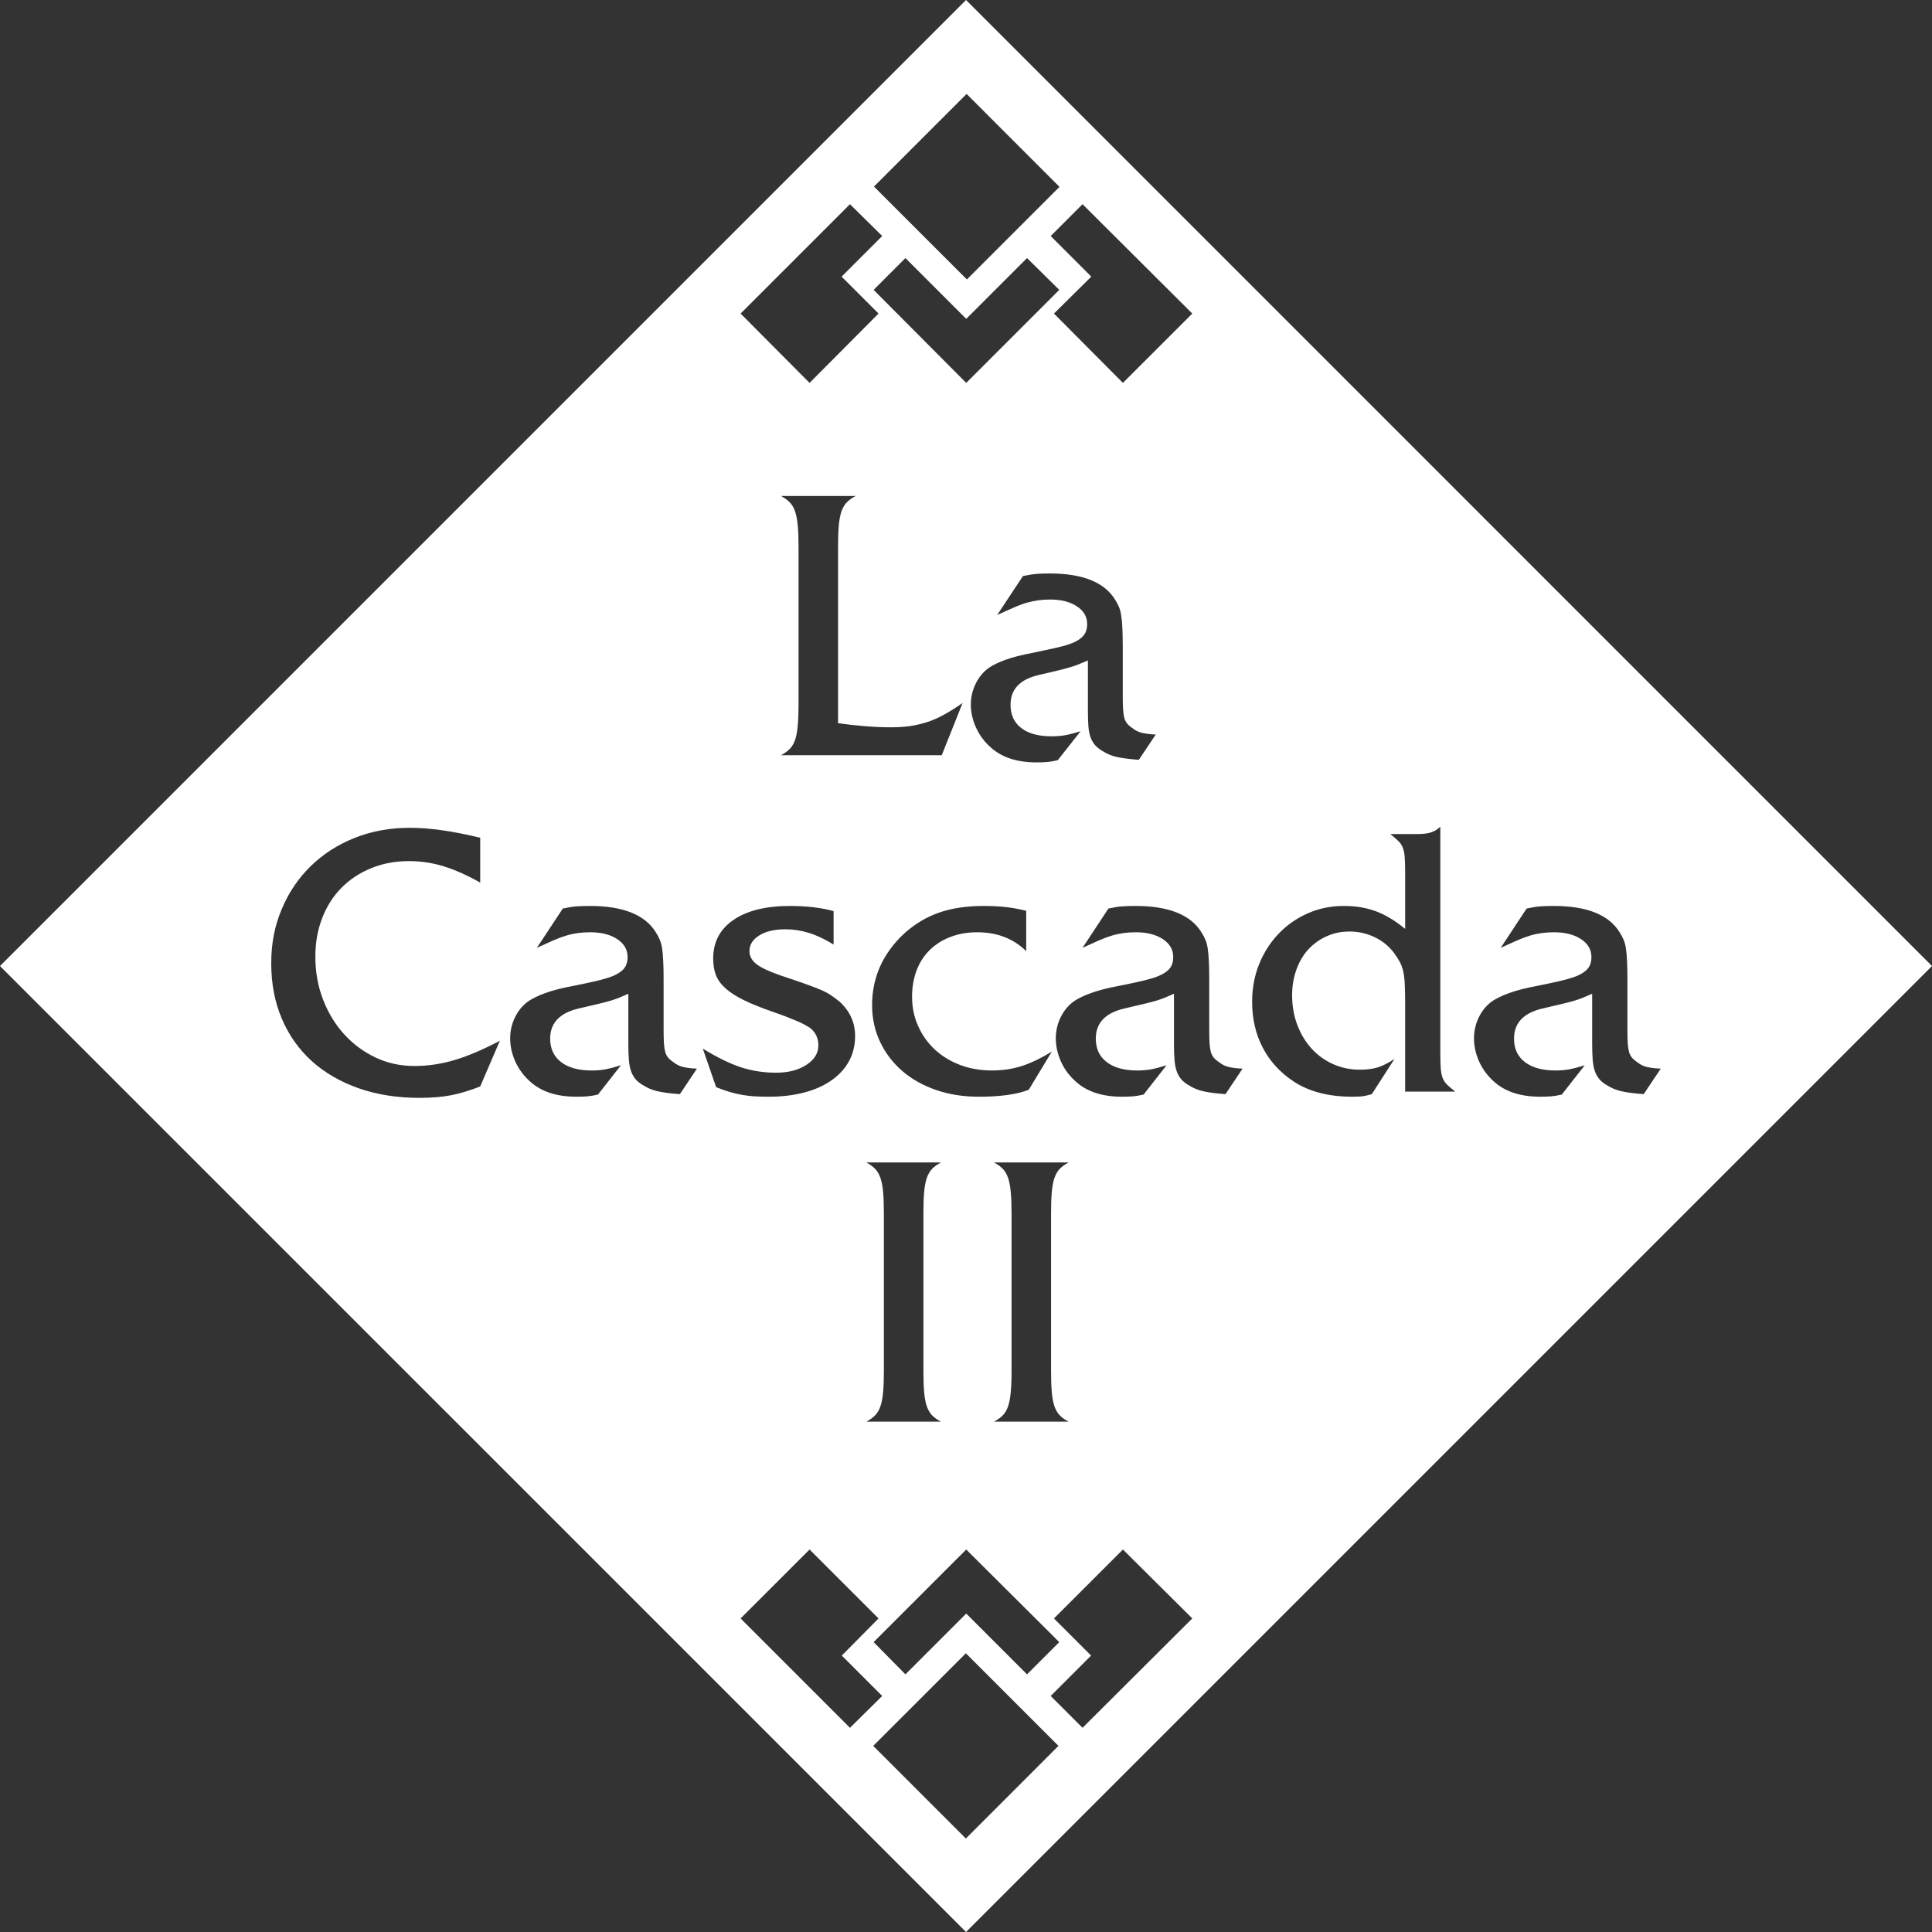 <?xml version="1.0" encoding="UTF-8"?>
<svg id="Layer_1" xmlns="http://www.w3.org/2000/svg" viewBox="0 0 473.45 473.45">
  <rect x="0" y="0" width="473.45" height="473.45" fill="#333333" stroke="none"/>
  <defs>
    <style>
      .cls-1 {
        fill: #fff;
      }
    </style>
  </defs>
  <path class="cls-1" d="M292.18,76.84l-17,16.99-16.9-16.99,9.1-9v-.1l-9.9-9.9,7.8-7.8,26.9,26.8ZM264.47,162.74c-.57.24-1.24.48-2.02.71-.77.24-1.78.51-3.01.81-1.23.31-2.88.69-4.97,1.17-4.56,1.08-6.83,3.5-6.83,7.28,0,2.46.88,4.37,2.64,5.72,1.76,1.34,4.23,2.01,7.42,2.01,1.19,0,2.29-.09,3.28-.26.98-.18,2.25-.51,3.82-.98l-5.58,7.08c-1.02.24-1.88.4-2.6.45-.73.07-1.6.1-2.61.1-4.79,0-8.54-1.23-11.24-3.69-1.56-1.38-2.76-3-3.59-4.85-.85-1.86-1.27-3.74-1.27-5.66s.48-3.83,1.44-5.57c.96-1.74,2.25-3.06,3.87-3.96.66-.36,1.35-.68,2.07-.99.72-.3,1.57-.59,2.53-.89.95-.3,2.06-.58,3.31-.84,1.26-.28,2.79-.6,4.6-.97,2.09-.42,3.82-.82,5.21-1.2,1.38-.4,2.47-.84,3.27-1.35.81-.51,1.39-1.08,1.72-1.71.32-.63.49-1.37.49-2.21,0-1.8-.84-3.26-2.53-4.36-1.67-1.11-3.85-1.66-6.54-1.66-1.03,0-2,.06-2.9.18-.9.12-1.83.32-2.79.59-.94.27-2,.65-3.17,1.17-1.18.51-2.54,1.12-4.11,1.83l6.3-9.53c1.38-.28,2.5-.46,3.37-.53s1.93-.1,3.2-.1c8.03,0,13.36,2.13,16,6.39.41.66.75,1.28.98,1.86.24.56.42,1.25.53,2.07.13.8.23,1.79.28,2.96.06,1.16.1,2.64.1,4.44v12.23c0,1.37.02,2.49.08,3.37.06.87.17,1.57.31,2.11.16.54.4,1.01.73,1.4.33.39.76.75,1.31,1.11.65.54,1.42.91,2.28,1.12.87.21,2,.35,3.38.41l-4.15,6.2c-2.39-.19-4.22-.42-5.48-.71-1.25-.3-2.39-.78-3.41-1.44-.73-.42-1.33-.9-1.82-1.44-.47-.54-.85-1.18-1.12-1.93s-.45-1.65-.53-2.71c-.08-1.05-.12-2.35-.12-3.9v-12.23c-.85.37-1.56.67-2.13.9ZM257.75,341.17c.12,1.35.33,2.48.63,3.4.32.9.74,1.65,1.28,2.23.56.58,1.29,1.11,2.21,1.59h-18.28c.9-.48,1.63-1.01,2.19-1.59.55-.58.97-1.33,1.28-2.23.3-.92.51-2.05.63-3.4.13-1.34.2-3.04.2-5.11v-38.84c0-2.07-.07-3.79-.2-5.13-.12-1.34-.33-2.46-.63-3.37-.31-.92-.73-1.67-1.28-2.25-.56-.58-1.29-1.11-2.19-1.6h18.28c-.92.49-1.65,1.02-2.21,1.6-.54.58-.96,1.33-1.28,2.25-.3.91-.51,2.03-.63,3.37s-.18,3.06-.18,5.13v38.84c0,2.07.06,3.77.18,5.11ZM214.09,71.04l7.79-7.8,14.9,14.9,14.9-14.9,7.9,7.8-22.8,22.79-22.69-22.79ZM216.41,292.09c-.12-1.34-.33-2.46-.64-3.37-.3-.92-.73-1.67-1.28-2.25s-1.28-1.11-2.19-1.6h18.29c-.92.49-1.66,1.02-2.21,1.6-.54.58-.97,1.33-1.28,2.25-.31.91-.51,2.03-.63,3.37-.12,1.34-.18,3.06-.18,5.13v38.84c0,2.07.06,3.77.18,5.11.12,1.35.32,2.48.63,3.4.31.9.74,1.65,1.28,2.23.55.58,1.29,1.11,2.21,1.59h-18.29c.91-.48,1.64-1.01,2.19-1.59.55-.58.98-1.33,1.28-2.23.31-.92.52-2.05.64-3.4.12-1.34.19-3.04.19-5.11v-38.84c0-2.07-.07-3.79-.19-5.13ZM236.78,379.72l22.8,22.69-7.9,7.9-14.9-14.9-14.9,14.9-7.79-7.9,22.69-22.69ZM252.11,267.05c-1.51.6-3.3,1.03-5.36,1.3-2.05.28-4.35.41-6.89.41-3.81,0-7.32-.56-10.53-1.67-3.21-1.12-5.97-2.68-8.27-4.68s-4.1-4.37-5.4-7.12c-1.3-2.76-1.95-5.77-1.95-9.03s.66-6.56,1.99-9.49c1.34-2.93,3.28-5.59,5.82-7.95,2.6-2.36,5.46-4.08,8.58-5.17s6.77-1.64,10.95-1.64c1.86,0,3.57.08,5.11.24,1.55.15,3.32.46,5.32.94v9.89c-3.14-3.08-7.14-4.62-11.99-4.62-2.42,0-4.62.39-6.59,1.15-1.96.75-3.64,1.81-5.03,3.17-1.4,1.36-2.48,3.02-3.24,4.99-.75,1.97-1.12,4.13-1.12,6.49,0,2.61.5,5.01,1.5,7.22,1,2.21,2.36,4.12,4.08,5.72,1.74,1.61,3.8,2.86,6.18,3.77,2.39.91,5.01,1.36,7.85,1.36,2.6,0,5.05-.37,7.36-1.12,2.3-.76,4.72-1.93,7.28-3.51l-5.65,9.35ZM236.87,23.02l22.76,22.77-22.69,22.69-22.77-22.76,22.7-22.7ZM208.29,50.04l7.9,7.8-9.9,9.9v.1l9,9-16.9,16.99-16.9-16.99,26.8-26.8ZM117.68,266.24c-2.6,1.03-5.01,1.75-7.22,2.17-2.21.42-4.77.63-7.67.63-5.45,0-10.41-.78-14.89-2.35-4.48-1.58-8.31-3.79-11.49-6.66-3.18-2.88-5.63-6.35-7.35-10.4-1.73-4.06-2.59-8.58-2.59-13.55s.85-9.19,2.55-13.24c1.69-4.06,4.05-7.58,7.08-10.54,3.02-2.96,6.61-5.28,10.75-6.94,4.15-1.67,8.68-2.5,13.59-2.5s10.52.81,17.24,2.44v10.99c-3.21-1.82-6.19-3.14-8.95-3.99-2.75-.85-5.58-1.28-8.49-1.28-3.38,0-6.48.58-9.29,1.74-2.81,1.14-5.24,2.75-7.28,4.81-2.02,2.05-3.6,4.52-4.71,7.4-1.12,2.87-1.68,6.03-1.68,9.49,0,3.75.63,7.26,1.9,10.53,1.27,3.27,3,6.09,5.18,8.49,2.18,2.39,4.74,4.29,7.68,5.68,2.93,1.38,6.09,2.07,9.49,2.07s6.53-.48,9.8-1.44c3.28-.97,6.99-2.55,11.17-4.74l-4.82,11.19ZM166.61,268.13c-2.43-.18-4.28-.43-5.55-.73-1.26-.3-2.4-.78-3.43-1.44-.74-.42-1.35-.89-1.83-1.44-.48-.55-.85-1.2-1.13-1.95-.28-.76-.46-1.68-.55-2.74-.1-1.07-.14-2.38-.14-3.95v-12.35c-.84.36-1.55.66-2.13.91-.57.24-1.24.48-2.03.73-.79.24-1.81.51-3.06.81-1.24.31-2.91.7-5.03,1.18-4.61,1.1-6.91,3.55-6.91,7.36,0,2.48.9,4.4,2.69,5.76,1.78,1.37,4.28,2.05,7.49,2.05,1.21,0,2.32-.09,3.32-.27.99-.19,2.28-.52,3.85-1.01l-5.63,7.18c-1.02.24-1.91.38-2.64.44-.73.06-1.6.09-2.62.09-4.85,0-8.63-1.23-11.35-3.7-1.58-1.4-2.79-3.03-3.65-4.92-.84-1.88-1.26-3.78-1.26-5.72s.48-3.87,1.44-5.62c.97-1.76,2.28-3.1,3.93-4,.65-.36,1.34-.68,2.07-.99.73-.3,1.58-.6,2.54-.91.97-.3,2.09-.59,3.36-.87,1.27-.27,2.82-.59,4.63-.94,2.13-.44,3.89-.85,5.27-1.25,1.39-.39,2.49-.84,3.31-1.36.83-.51,1.41-1.08,1.74-1.71.32-.63.49-1.37.49-2.23,0-1.82-.85-3.28-2.54-4.4-1.7-1.12-3.91-1.68-6.63-1.68-1.03,0-1.99.06-2.9.18-.91.12-1.85.31-2.82.59-.96.28-2.03.67-3.22,1.18-1.18.52-2.56,1.14-4.12,1.86l6.35-9.63c1.39-.3,2.53-.48,3.4-.53.87-.06,1.95-.1,3.23-.1,8.11,0,13.5,2.15,16.16,6.45.42.66.75,1.28.98,1.86.25.58.44,1.27.56,2.09s.22,1.81.27,3c.07,1.18.1,2.68.1,4.49v12.35c0,1.4.03,2.54.08,3.42.06.86.17,1.57.32,2.13.15.54.39,1,.73,1.4.34.39.77.77,1.32,1.12.67.55,1.44.94,2.31,1.15s2.01.35,3.41.41l-4.18,6.25ZM175.5,266.42l-3.28-9.45c3.58,2.18,6.71,3.72,9.39,4.59,2.7.87,5.56,1.31,8.58,1.31s5.44-.64,7.4-1.9c1.97-1.27,2.96-2.88,2.96-4.81,0-1.82-.72-3.27-2.17-4.36-.42-.25-.85-.49-1.28-.73-.43-.25-.96-.5-1.6-.77-.63-.28-1.45-.61-2.45-1.01-.98-.39-2.26-.85-3.84-1.4-2.79-.97-5.11-1.91-6.97-2.82-1.84-.91-3.32-1.86-4.43-2.86-1.12-.99-1.91-2.08-2.37-3.25-.45-1.19-.67-2.53-.67-4.05,0-4.06,1.66-7.22,4.99-9.49,3.32-2.27,7.93-3.41,13.81-3.41,4.11,0,7.68.42,10.71,1.26v8.19c-2.19-1.34-4.22-2.29-6.1-2.86-1.87-.58-3.76-.87-5.7-.87-2.67,0-4.81.5-6.41,1.5-1.61,1-2.41,2.28-2.41,3.85,0,1.39.74,2.58,2.23,3.55,1.49.98,4.14,2.06,7.95,3.27,1.82.61,3.34,1.14,4.58,1.6,1.23.45,2.29.87,3.18,1.26.87.4,1.63.83,2.27,1.29.64.44,1.29.94,1.95,1.48,2.48,2.3,3.73,5.09,3.73,8.36,0,2.29-.51,4.35-1.5,6.17-1,1.82-2.43,3.38-4.28,4.68-1.85,1.3-4.07,2.3-6.67,2.98-2.61.69-5.51,1.04-8.72,1.04-1.21,0-2.35-.03-3.41-.09-1.06-.06-2.08-.18-3.08-.36-1-.17-2.01-.41-3.04-.71-1.02-.3-2.14-.69-3.35-1.18ZM181.49,396.61l16.9-16.89,16.9,16.89-9,9.1,9.9,9.9-7.9,7.8-26.8-26.8ZM236.69,450.54l-22.7-22.7,22.7-22.69,22.69,22.69-22.69,22.7ZM265.28,423.41l-7.8-7.8,9.9-9.9-9.1-9.1,16.9-16.89,17,16.89-26.9,26.8ZM300.31,268.13c-2.42-.18-4.27-.43-5.54-.73-1.26-.3-2.41-.78-3.43-1.44-.74-.42-1.35-.89-1.84-1.44-.47-.55-.84-1.2-1.12-1.95-.28-.76-.46-1.68-.55-2.74-.1-1.07-.14-2.38-.14-3.95v-12.35c-.84.36-1.55.66-2.13.91-.57.24-1.24.48-2.03.73-.79.24-1.81.51-3.06.81-1.24.31-2.92.7-5.03,1.18-4.61,1.1-6.91,3.55-6.91,7.36,0,2.48.9,4.4,2.69,5.76,1.78,1.37,4.28,2.05,7.49,2.05,1.21,0,2.32-.09,3.32-.27.99-.19,2.28-.52,3.84-1.01l-5.62,7.18c-1.02.24-1.91.38-2.64.44-.73.06-1.6.09-2.63.09-4.84,0-8.62-1.23-11.34-3.7-1.58-1.4-2.8-3.03-3.65-4.92-.84-1.88-1.26-3.78-1.26-5.72s.48-3.87,1.44-5.62c.97-1.76,2.28-3.1,3.93-4,.65-.36,1.34-.68,2.07-.99.73-.3,1.58-.6,2.54-.91.97-.3,2.09-.59,3.35-.87,1.28-.27,2.83-.59,4.64-.94,2.13-.44,3.89-.85,5.27-1.25,1.39-.39,2.49-.84,3.31-1.36.83-.51,1.41-1.08,1.74-1.71.32-.63.49-1.37.49-2.23,0-1.82-.85-3.28-2.54-4.4-1.7-1.12-3.91-1.68-6.63-1.68-1.03,0-1.99.06-2.9.18s-1.85.31-2.82.59c-.96.28-2.03.67-3.22,1.18-1.18.52-2.56,1.14-4.12,1.86l6.35-9.63c1.39-.3,2.53-.48,3.39-.53.88-.06,1.96-.1,3.24-.1,8.11,0,13.5,2.15,16.16,6.45.42.66.75,1.28.98,1.86.25.58.44,1.27.55,2.09.13.82.23,1.81.28,3,.07,1.18.1,2.68.1,4.49v12.35c0,1.4.02,2.54.08,3.42.06.86.17,1.57.31,2.13.16.54.4,1,.73,1.4.34.39.78.77,1.33,1.12.67.55,1.44.94,2.3,1.15.88.21,2.02.35,3.42.41l-4.19,6.25ZM344.34,267.5v-21.8c0-1.81-.03-3.34-.1-4.57-.05-1.25-.19-2.31-.39-3.18-.21-.88-.51-1.65-.87-2.31-.37-.67-.82-1.37-1.36-2.11-1.28-1.68-2.87-2.98-4.78-3.88-1.9-.91-3.94-1.37-6.11-1.37s-3.96.4-5.68,1.19c-1.73.78-3.21,1.85-4.46,3.21-1.24,1.36-2.21,3.01-2.9,4.95-.7,1.94-1.05,4.02-1.05,6.26,0,2.6.42,5.03,1.27,7.28.85,2.24,2.02,4.17,3.51,5.8,1.48,1.63,3.24,2.9,5.26,3.8,2.03.91,4.23,1.37,6.59,1.37,1.63,0,3.05-.18,4.26-.54,1.21-.36,2.61-1.06,4.19-2.09l-5.55,8.62c-1.02.3-1.84.48-2.44.54-.61.06-1.4.09-2.37.09-5.81,0-10.63-1.26-14.44-3.8-3.28-2.18-5.78-4.94-7.5-8.27-1.72-3.32-2.58-7.05-2.58-11.16,0-3.33.57-6.42,1.72-9.26,1.15-2.85,2.74-5.33,4.77-7.45,2.02-2.12,4.4-3.78,7.12-4.99,2.73-1.21,5.67-1.82,8.82-1.82,2.97,0,5.62.44,7.95,1.32,2.33.87,4.7,2.31,7.12,4.3v-13.79c0-1.51-.03-2.73-.1-3.67-.05-.94-.21-1.73-.45-2.36-.24-.64-.6-1.21-1.09-1.68-.48-.48-1.15-1.07-1.99-1.74h6.63c1.39,0,2.51-.13,3.35-.41.86-.28,1.61-.74,2.27-1.4v55.47c0,1.58.03,2.82.1,3.73.06.91.22,1.69.45,2.33.24.63.6,1.19,1.09,1.68.48.47,1.15,1.04,2.01,1.71h-12.27ZM397.25,267.4c-1.26-.3-2.4-.78-3.43-1.44-.74-.42-1.35-.89-1.83-1.44s-.85-1.2-1.13-1.95c-.27-.76-.46-1.68-.55-2.74-.09-1.07-.14-2.38-.14-3.95v-12.35c-.84.36-1.55.66-2.13.91-.57.24-1.24.48-2.03.73-.79.24-1.81.51-3.06.81-1.24.31-2.91.7-5.03,1.18-4.6,1.1-6.9,3.55-6.9,7.36,0,2.48.89,4.4,2.68,5.76,1.79,1.37,4.29,2.05,7.5,2.05,1.2,0,2.31-.09,3.31-.27,1-.19,2.28-.52,3.85-1.01l-5.63,7.18c-1.02.24-1.9.38-2.64.44-.72.06-1.6.09-2.62.09-4.85,0-8.62-1.23-11.35-3.7-1.57-1.4-2.79-3.03-3.65-4.92-.84-1.88-1.26-3.78-1.26-5.72s.48-3.87,1.44-5.62c.97-1.76,2.28-3.1,3.93-4,.65-.36,1.34-.68,2.07-.99.73-.3,1.58-.6,2.54-.91.98-.3,2.1-.59,3.36-.87,1.27-.27,2.82-.59,4.63-.94,2.13-.44,3.89-.85,5.27-1.25,1.39-.39,2.5-.84,3.32-1.36.82-.51,1.4-1.08,1.73-1.71s.49-1.37.49-2.23c0-1.82-.84-3.28-2.54-4.4s-3.91-1.68-6.63-1.68c-1.02,0-1.99.06-2.9.18-.91.12-1.85.31-2.82.59-.96.28-2.03.67-3.22,1.18-1.18.52-2.55,1.14-4.12,1.86l6.35-9.63c1.39-.3,2.53-.48,3.4-.53.88-.06,1.96-.1,3.23-.1,8.12,0,13.5,2.15,16.16,6.45.42.66.75,1.28.99,1.86.24.58.43,1.27.55,2.09.13.82.22,1.81.27,3,.07,1.18.1,2.68.1,4.49v12.35c0,1.4.03,2.54.08,3.42.07.86.17,1.57.32,2.13.16.54.4,1,.73,1.4.34.39.78.77,1.32,1.12.67.55,1.44.94,2.31,1.15s2.01.35,3.41.41l-4.18,6.25c-2.42-.18-4.27-.43-5.55-.73ZM236.73,0L0,236.73l236.73,236.72,236.72-236.72L236.73,0ZM230.78,185.08h-39.39c.9-.49,1.63-1.02,2.19-1.6.55-.58.97-1.32,1.28-2.23.3-.92.51-2.05.63-3.39.13-1.35.2-3.05.2-5.11v-38.85c0-2.07-.07-3.78-.2-5.13-.12-1.34-.33-2.46-.63-3.37-.31-.92-.73-1.67-1.28-2.25-.56-.58-1.29-1.11-2.19-1.6h18.28c-.92.49-1.65,1.02-2.21,1.6-.54.58-.96,1.33-1.28,2.25-.3.91-.51,2.03-.63,3.37-.12,1.35-.18,3.06-.18,5.13v43.32c2.13.31,4.31.55,6.53.73,2.22.19,4.37.28,6.45.28,1.7,0,3.28-.1,4.74-.31,1.47-.23,2.89-.56,4.26-1.01,1.37-.46,2.73-1.07,4.1-1.84,1.38-.76,2.86-1.69,4.44-2.8l-5.11,12.81Z"/>
</svg>